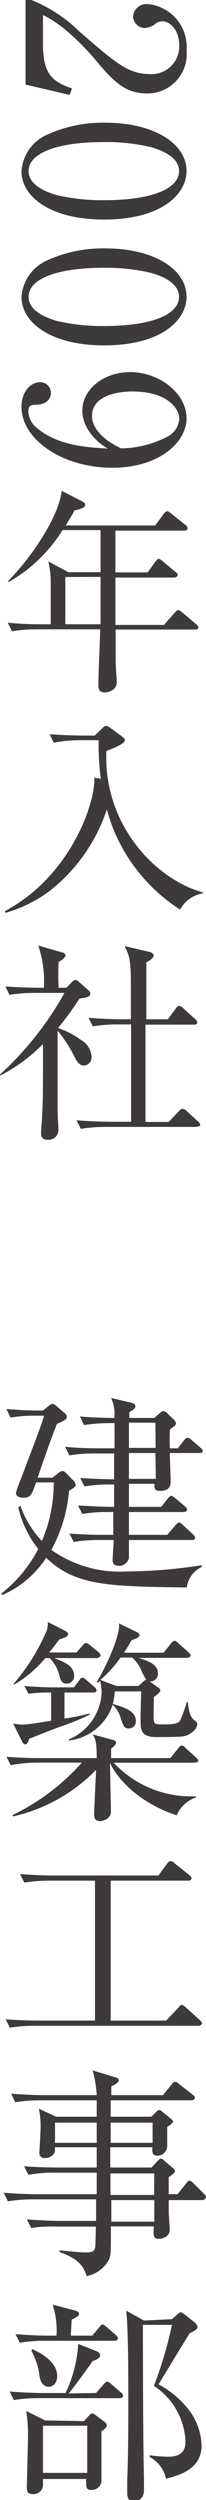<svg xmlns="http://www.w3.org/2000/svg" viewBox="0 0 19.17 232.27"><g data-name="レイヤー 2"><path d="M2.38 7.86V0h.54A13.55 13.55 0 017.4 2.94c3.4 2.94 4.54 3.94 6.54 3.94a2.57 2.57 0 002.74-2.66c0-1.4-.84-2.24-1.56-2.24a1.1 1.1 0 00-.62.2 1.72 1.72 0 01-1 .42 1.11 1.11 0 01-1.12-1.08 1.26 1.26 0 011.4-1.14 4 4 0 013.58 4.3 3.65 3.65 0 01-3.72 4c-2 0-3.12-1.16-4.66-3C8.42 5 6.16 2.4 4 1.4v2.76C4 7 5 7.62 6.7 8.22l-.22.6zM2 15.9a4 4 0 012.16-3.28 12.44 12.44 0 015.7-1.22c4.26 0 7.5 1.82 7.5 4.5 0 2.06-2.22 4.5-7.68 4.5-4.9 0-7.68-2.06-7.68-4.5zm12-2.24a18.1 18.1 0 00-4.34-.46c-4.46 0-7 1.06-7 2.7 0 1.38 1.84 2 2.6 2.22a18.52 18.52 0 004.4.48c4.56 0 7-1.1 7-2.7.02-1.42-1.94-2.04-2.66-2.24zM2 27.58a4 4 0 012.16-3.28 12.44 12.44 0 015.7-1.22c4.26 0 7.5 1.82 7.5 4.5 0 2.07-2.22 4.51-7.68 4.51C4.78 32.09 2 30 2 27.58zm12-2.24a18.1 18.1 0 00-4.34-.46c-4.46 0-7 1.06-7 2.7 0 1.39 1.84 2 2.6 2.23a18.52 18.52 0 004.4.48c4.56 0 7-1.1 7-2.71.02-1.42-1.94-2.04-2.66-2.24zM8.18 39.9a3.41 3.41 0 01-.52-1.74c0-2 2-3.59 4.44-3.59 2.76 0 5.26 2 5.26 4.28s-2.6 4.61-6.9 4.61c-4.62 0-8.46-2.6-8.46-5.67 0-1.34.8-2.28 1.74-2.28a1 1 0 011 1c0 .4-.26 1.06-1.38 1.1-.44 0-.72.06-.72.6a2 2 0 00.7 1.47c2 1.78 4.92 1.88 6.7 2a5.11 5.11 0 01-1.86-1.78zm7.42.66a2 2 0 001.08-1.63c0-1-1.12-2.56-4.4-2.56-.92 0-3.72.22-3.72 2.29 0 .76.56 2 2.72 3a9.69 9.69 0 004.32-1.1zm2.56 17.93h-7.4v3c0 .28.1 1.52.1 1.78a.87.87 0 01-.38.84 1.42 1.42 0 01-.72.22c-.6 0-.6-.4-.6-.76 0-1.42.14-3.68.16-5.1H3.48a14.19 14.19 0 00-2.36.18l-.4-.8c1.34.15 2.7.15 3.08.15h.92v-3.94a8.35 8.35 0 00-.22-1.9l1.86 1h3v-3.91H5.82a14.22 14.22 0 01-5 4.82L.74 54c2.5-2.54 4.78-6.24 5-8.4l1.94 1c.14.08.26.18.26.3 0 .32-.72.46-1 .52-.42.76-.62 1.06-.82 1.4h8.32l.8-1.08c.1-.12.18-.24.3-.24s.2.06.38.2l1.34 1.08a.43.43 0 01.2.3c0 .18-.18.22-.32.22h-6.4v3.88h3l.72-1c.12-.16.22-.26.3-.26s.2.08.38.22l1.2 1c.16.12.2.22.2.3s-.16.22-.3.22h-5.5v4.4h4.52l1-1.14c.16-.18.24-.24.32-.24s.2.08.36.2L18.26 58c.1.1.2.18.2.32s-.18.17-.3.17zM6.08 53.61V58h3.28v-4.4zm10.68 30.9a16.06 16.06 0 01-6.26-7.6c-.3-.78-.46-1.36-.56-1.7a15.94 15.94 0 01-5.52 7.72 12.92 12.92 0 01-3.9 1.88l-.06-.16c6.08-3.24 8.42-10 8.32-12.4l.6.1a24 24 0 01-.2-3.58H7.36A13.57 13.57 0 005 69l-.38-.78c1.24.08 2.48.12 3.06.12h1.14l.72-.7a.51.51 0 01.34-.2.8.8 0 01.38.18l1.14.84c.16.12.22.2.22.32 0 .32-1.12.76-1.72 1-.3 6.76 4.5 11.9 9 13.14V83a2.93 2.93 0 00-2.14 1.51zM7.84 99c-.46 0-.68-.38-.84-.68a12.68 12.68 0 00-1.64-2.56v7.34c0 .3.08 1.64.08 1.9a.92.92 0 01-1 .9c-.62 0-.62-.44-.62-.62s.08-1.18.08-1.38c.1-1.57.1-1.97.1-6.9a15.55 15.55 0 01-4 2.94v-.11a30.2 30.2 0 006-7.58H3.24a14.24 14.24 0 00-2.36.18l-.38-.78c1.36.1 2.78.12 3.06.12h.52a10.3 10.3 0 00-.52-3.92l2.3.66c.12 0 .24.16.24.26s-.24.4-.64.6a20.42 20.42 0 000 2.4h.72l.5-.52a.51.51 0 01.36-.2c.12 0 .2.08.32.18l.9.8a.35.35 0 01.14.28c0 .3-.32.38-1 .46a28.09 28.09 0 01-2 2.74 7.91 7.91 0 012.12 1.1 1.94 1.94 0 011 1.52.78.78 0 01-.68.87zm10.5 5.7H9.88a14.32 14.32 0 00-2.36.18l-.4-.8c1.4.12 2.9.14 3.08.14h2v-9.04H11a14.32 14.32 0 00-2.36.18l-.4-.8c1.34.12 2.72.14 3.08.14h.86v-2c0-3.22 0-3.64-.58-4.8l2.22.52c.3.06.48.2.48.38s-.38.48-.68.6v5.3h2l.74-1c.12-.16.2-.24.32-.24a.69.69 0 01.38.22l1.1 1a.48.48 0 01.2.32c0 .14-.16.2-.3.2h-4.52v9.04h2.16l.94-1c.14-.16.24-.22.34-.22a.54.54 0 01.38.2l1.1 1a.53.53 0 01.18.32c0 .07-.18.13-.3.13zm-.96 42.79c-7.26-.1-10.38-.14-13.08-2.76a9.36 9.36 0 01-4.08 3.46l-.12-.12a12.63 12.63 0 003.46-4.16 9.68 9.68 0 01-1.86-3.86l.2-.16a9 9 0 002 3.28 13.72 13.72 0 001.1-5.44H3.36c-.4 1.12-.5 1.42-1.16 1.42-.14 0-.72 0-.72-.46a13 13 0 01.52-1.42c1-2.68 1.86-4.86 2.1-5.74h-.76a13.22 13.22 0 00-2.36.18l-.38-.8c1 .08 2 .14 3.06.14H4l.52-.42c.18-.14.28-.2.38-.2a.69.69 0 01.34.2l.78.66a.42.42 0 01.2.36c0 .24-.4.42-.92.64-.44 1.12-.7 1.8-1.8 5h1.38l.54-.42a.77.77 0 01.38-.2c.14 0 .24.08.38.22l.62.64a.66.66 0 01.24.42c0 .18-.2.3-.62.56A13.8 13.8 0 014.78 144a11 11 0 007 2 45.94 45.94 0 007-.58v.16a2.46 2.46 0 00-1.4 1.91zM18.56 135H15.8c.08 2.38.08 2.38.08 2.52 0 .4 0 1-1 1-.54 0-.52-.32-.5-.66H12V140h3l.6-.76c.14-.16.22-.26.34-.26s.22.1.38.22l.9.76c.1.1.2.22.2.3s-.14.22-.3.22H12v2.12h3.56l.76-.88c.16-.18.24-.26.34-.26s.22.08.36.22l.94.88a.48.48 0 01.2.34c0 .12-.12.18-.3.18H12v1.68a.94.94 0 01-.88.72c-.64 0-.64-.36-.64-.58s.1-1.52.1-1.82H9.2a14.39 14.39 0 00-2.34.18l-.4-.78c1.56.12 3 .12 3.08.12h1v-2.12H10a13.61 13.61 0 00-2.34.18l-.4-.78c.6 0 1.72.12 3.36.12v-2.08h-.4a14.59 14.59 0 00-2.36.18l-.4-.78c1.44.1 3 .12 3.16.12v-2.4H8.8a13.61 13.61 0 00-2.34.18l-.4-.8c1 .1 2 .14 3.06.14h1.54v-2.34h-.48a15.8 15.8 0 00-2.36.18l-.38-.8c1.4.12 2.7.14 3.2.14a3.56 3.56 0 00-.3-1.86l1.92.46c.22.06.34.14.34.32s-.24.36-.56.54v.54h2.32l.5-.44c.14-.12.24-.2.36-.2s.22.1.36.22l.56.54a.58.58 0 01.24.38c0 .16-.16.28-.56.56a10.68 10.68 0 000 1.76h.72l.58-.74c.12-.16.22-.24.32-.24a.64.64 0 01.38.2l.86.74c.1.1.2.2.2.3s-.12.18-.32.18zm-4.1 0H12v2.4h2.5zm0-2.82H12v2.34h2.48zm3.6 31.59h-7.48a9.85 9.85 0 007.64 3.12v.11a3.05 3.05 0 00-1.78 1.66c-3.74-1.24-5.68-3.64-6.2-4.88 0 .66.08 3.84.08 4.56s-.9.86-1 .86c-.5 0-.56-.36-.56-.6 0-.6.16-3.52.18-4.16a15.6 15.6 0 01-7.72 4.32l-.06-.12a20.69 20.69 0 006.46-4.88H3.4A13.82 13.82 0 001 164l-.4-.78c1.58.12 2.72.12 3.08.12H9c0-1.5-.12-1.74-.36-2.2l1.88.52c.1 0 .28.1.28.24s-.12.32-.46.56v.88h5.52l.72-.9c.1-.14.2-.26.3-.26s.2 0 .38.22l1 .9c.12.12.2.18.2.3s-.3.17-.4.17zm-9.38-6.52H6v2.42a18.23 18.23 0 002.34-.48v.12a24.34 24.34 0 01-2.92 1.18c-.94.36-2.08.8-2.7 1.06-.14.44-.26.52-.38.52a.43.43 0 01-.26-.22l-.86-1.72a5.15 5.15 0 00.88.1c.48 0 2.1-.26 2.66-.36v-2.62h-.4a11.92 11.92 0 00-1.7.12l-.4-.72c1.12.08 2.14.12 2.42.12h2.2l.48-.64c.14-.18.18-.26.3-.26s.22.08.38.22l.74.64a.5.5 0 01.2.3c.02.18-.16.22-.3.22zm.36-3.2h-4c.88.34 1.86.7 1.86 1.64a.71.71 0 01-.68.74c-.52 0-.62-.46-.72-.86a3.43 3.43 0 00-.88-1.52h-.4a11 11 0 01-2.9 2.46l-.06-.06a18.89 18.89 0 003-4.76 1.83 1.83 0 00.18-1l1.6.82c.18.08.3.2.3.34s-.22.3-.82.46c-.34.46-.56.76-.94 1.22h2.54l.56-.64c.2-.22.22-.24.32-.24s.22.08.38.2l.78.64c.08.08.2.2.2.3s-.18.26-.36.26zm8.48 7.12c-.34.18-.66.22-3 .22-1.44 0-1.44-.74-1.44-1.58 0-.16 0-.92.06-2.66h-2.46a5.82 5.82 0 01-.18 1.16c1.4.4 2.14.8 2.14 1.56a.65.65 0 01-.64.72c-.44 0-.5-.18-.76-.92a2.52 2.52 0 00-.76-1.28 4.87 4.87 0 01-4.08 3.32v-.1a5 5 0 003.06-4.36 4.84 4.84 0 00-.14-1.08l-.2.16-.12-.06c.6-.92 2.2-4.16 2.08-5.44l1.68.82c.06 0 .22.14.22.28s-.18.28-.74.46c-.22.4-.38.66-.7 1.16h3.68l.68-.84c.12-.16.22-.26.34-.26s.22.08.36.22l.94.84c.1.1.2.2.2.3s-.2.22-.32.22H12.9c.8.26 1.8.56 1.8 1.44a.7.7 0 01-.78.74l.8.58c.06 0 .2.18.2.28s-.22.34-.6.6c0 .44-.06 1.9 0 2.22s.24.32.88.32c1 0 1.38-.06 1.58-.4a12.24 12.24 0 00.6-1.68h.1c.1 1 .26 1.44.64 1.72.18.12.24.22.24.32-.02.46-.48.83-.84 1zm-4.38-6a3.19 3.19 0 00-.84-1.17h-1.08a11.36 11.36 0 01-1.88 2.08l1.48.56h2.06l.52-.46a.41.41 0 01.2-.12 9.46 9.46 0 01-.46-.87zm5.36 33.04H3.28a14.45 14.45 0 00-2.36.18l-.4-.78c1.58.12 3 .12 3.08.12h5.24v-13H4.62a14.45 14.45 0 00-2.36.18l-.4-.8c1.58.14 3 .14 3.08.14h9.8l.8-1.08c.1-.14.2-.26.32-.26a.59.59 0 01.38.2l1.38 1.1a.45.45 0 01.2.3c0 .2-.2.22-.3.22H10.3v13h5.16l1.14-1.2c.14-.16.22-.26.32-.26s.24.12.36.22l1.32 1.2c.08.08.2.18.2.3s-.2.22-.3.22zm.36 16.2H15.7v1.12c0 .18.1 1.48.1 1.62 0 .64-.68.86-1 .86-.56 0-.54-.34-.48-1.16h-4c0 2.38 0 2.56-.14 3a3 3 0 01-2.12 1.62c-.36-1.22-1.14-1.72-2.52-2.24v-.14c.4 0 1.68.18 2.44.18.18 0 .68 0 .8-.24s.1-.4.14-2.16H5.24a12.26 12.26 0 00-2.34.13l-.4-.8c1.24.1 2.48.14 3.08.14h3.36v-2H3.1a14.19 14.19 0 00-2.36.18l-.4-.8c1.34.12 2.7.14 3.08.14H9v-2H5a12.8 12.8 0 00-2.36.2l-.4-.8c1.4.12 2.9.12 3.08.12H9v-1.88H5.12c0 .38 0 .44-.08.56a1 1 0 01-.88.44.45.45 0 01-.5-.44c0-.12.1-1.62.1-1.94a8.49 8.49 0 00-.14-2.2l1.6.74H9v-1.52H3.78a13.57 13.57 0 00-2.36.18l-.38-.8c1.24.1 2.48.14 3.06.14H9a10.59 10.59 0 00-.38-2.3l2.12.64c.22.06.32.16.32.3s-.34.38-.7.54v.82h4.8l.82-1c.14-.18.2-.24.3-.24s.18 0 .38.2l1.28 1c.16.12.2.2.2.3s-.18.22-.3.22H10.3v1.52h3.78l.44-.42c.14-.14.2-.2.28-.2s.14 0 .28.14l.84.68c.14.1.18.18.18.28s-.4.4-.54.46v1.76a.91.91 0 01-.94.92c-.48 0-.46-.38-.44-.78h-3.92v1.88h3.84l.56-.6c.14-.14.2-.22.3-.22s.14 0 .34.2l.8.68a.46.46 0 01.18.28c0 .1-.06.2-.58.56v1.58h.82l.8-1c.16-.18.2-.26.3-.26s.2.06.36.22l1 1c.15.14.19.22.19.3s-.17.29-.31.29zM9 197.21H5.12v1.88H9zm5.2 0h-3.9v1.88h3.9zm.16 4.72h-4.08v2h4.06zm0 2.48h-4v2h4zm-5.42 17.92l.7-.8c.12-.12.24-.26.32-.26a.69.69 0 01.38.22l.92.8c.12.1.2.18.2.3s-.16.22-.3.22H3.64a13.57 13.57 0 00-2.36.18l-.38-.8c1.44.12 2.72.14 3.06.14H6.1a12.32 12.32 0 001.18-4.56l1.76.7a.46.46 0 01.28.36c0 .22-.26.38-.7.54-.7 1-1.5 2.1-2.22 3zM8.58 217l.66-.78c.12-.14.2-.26.3-.26s.24.12.38.24l.86.74c.1.1.2.2.2.32s-.18.22-.3.22h-6.5a13.38 13.38 0 00-2.34.18l-.4-.8c1 .08 2 .14 3.08.14h.74a7.83 7.83 0 00-.36-2.88l2.06.54c.2.06.4.14.4.32s-.18.28-.7.54c0 .48-.06 1-.06 1.48zm-.76 7.94l.44-.48c.08-.1.22-.24.32-.24a.8.8 0 01.34.18l.76.58a.52.52 0 01.26.36c0 .16-.16.32-.5.56v4.44a.91.91 0 01-.94 1c-.38 0-.48-.2-.48-.5a4.55 4.55 0 010-.52H4v.4a.89.89 0 01-1 1c-.44 0-.5-.32-.5-.54 0-.64.1-3.94.1-4.68a13.9 13.9 0 00-.16-2.5l1.76.88zM3 218.25c.6.28 2.32 1.1 2.32 2.5 0 .74-.46 1-.8 1s-.74-.26-.84-1a6.55 6.55 0 00-.76-2.34zm1 7.12v4.38h4.12v-4.38zm12-9.9l.48-.42c.14-.12.24-.22.34-.22s.22.1.34.18l1 .8a.67.67 0 01.22.38c0 .22-.24.34-.74.6-.46.74-2.48 4.06-2.88 4.74a8.86 8.86 0 013 2.62 5.81 5.81 0 011 3.08c0 2.28-2.34 2.82-3.32 3.06a2.91 2.91 0 00-1.5-2v-.18a12.43 12.43 0 001.7.14c1.38 0 1.62-.7 1.62-1.42a6.49 6.49 0 00-2.94-5.16A36.77 36.77 0 0016 216h-2.7c0 .86 0 10.84.1 14.3v1c0 .8-.4 1.06-1 1.06s-.56-.52-.56-1v-.86c.1-3 .1-4.92.1-7.48 0-2 0-6.76-.2-8.34l1.66.92z" fill="#3e3a39" data-name="レイヤー 1"/></g></svg>